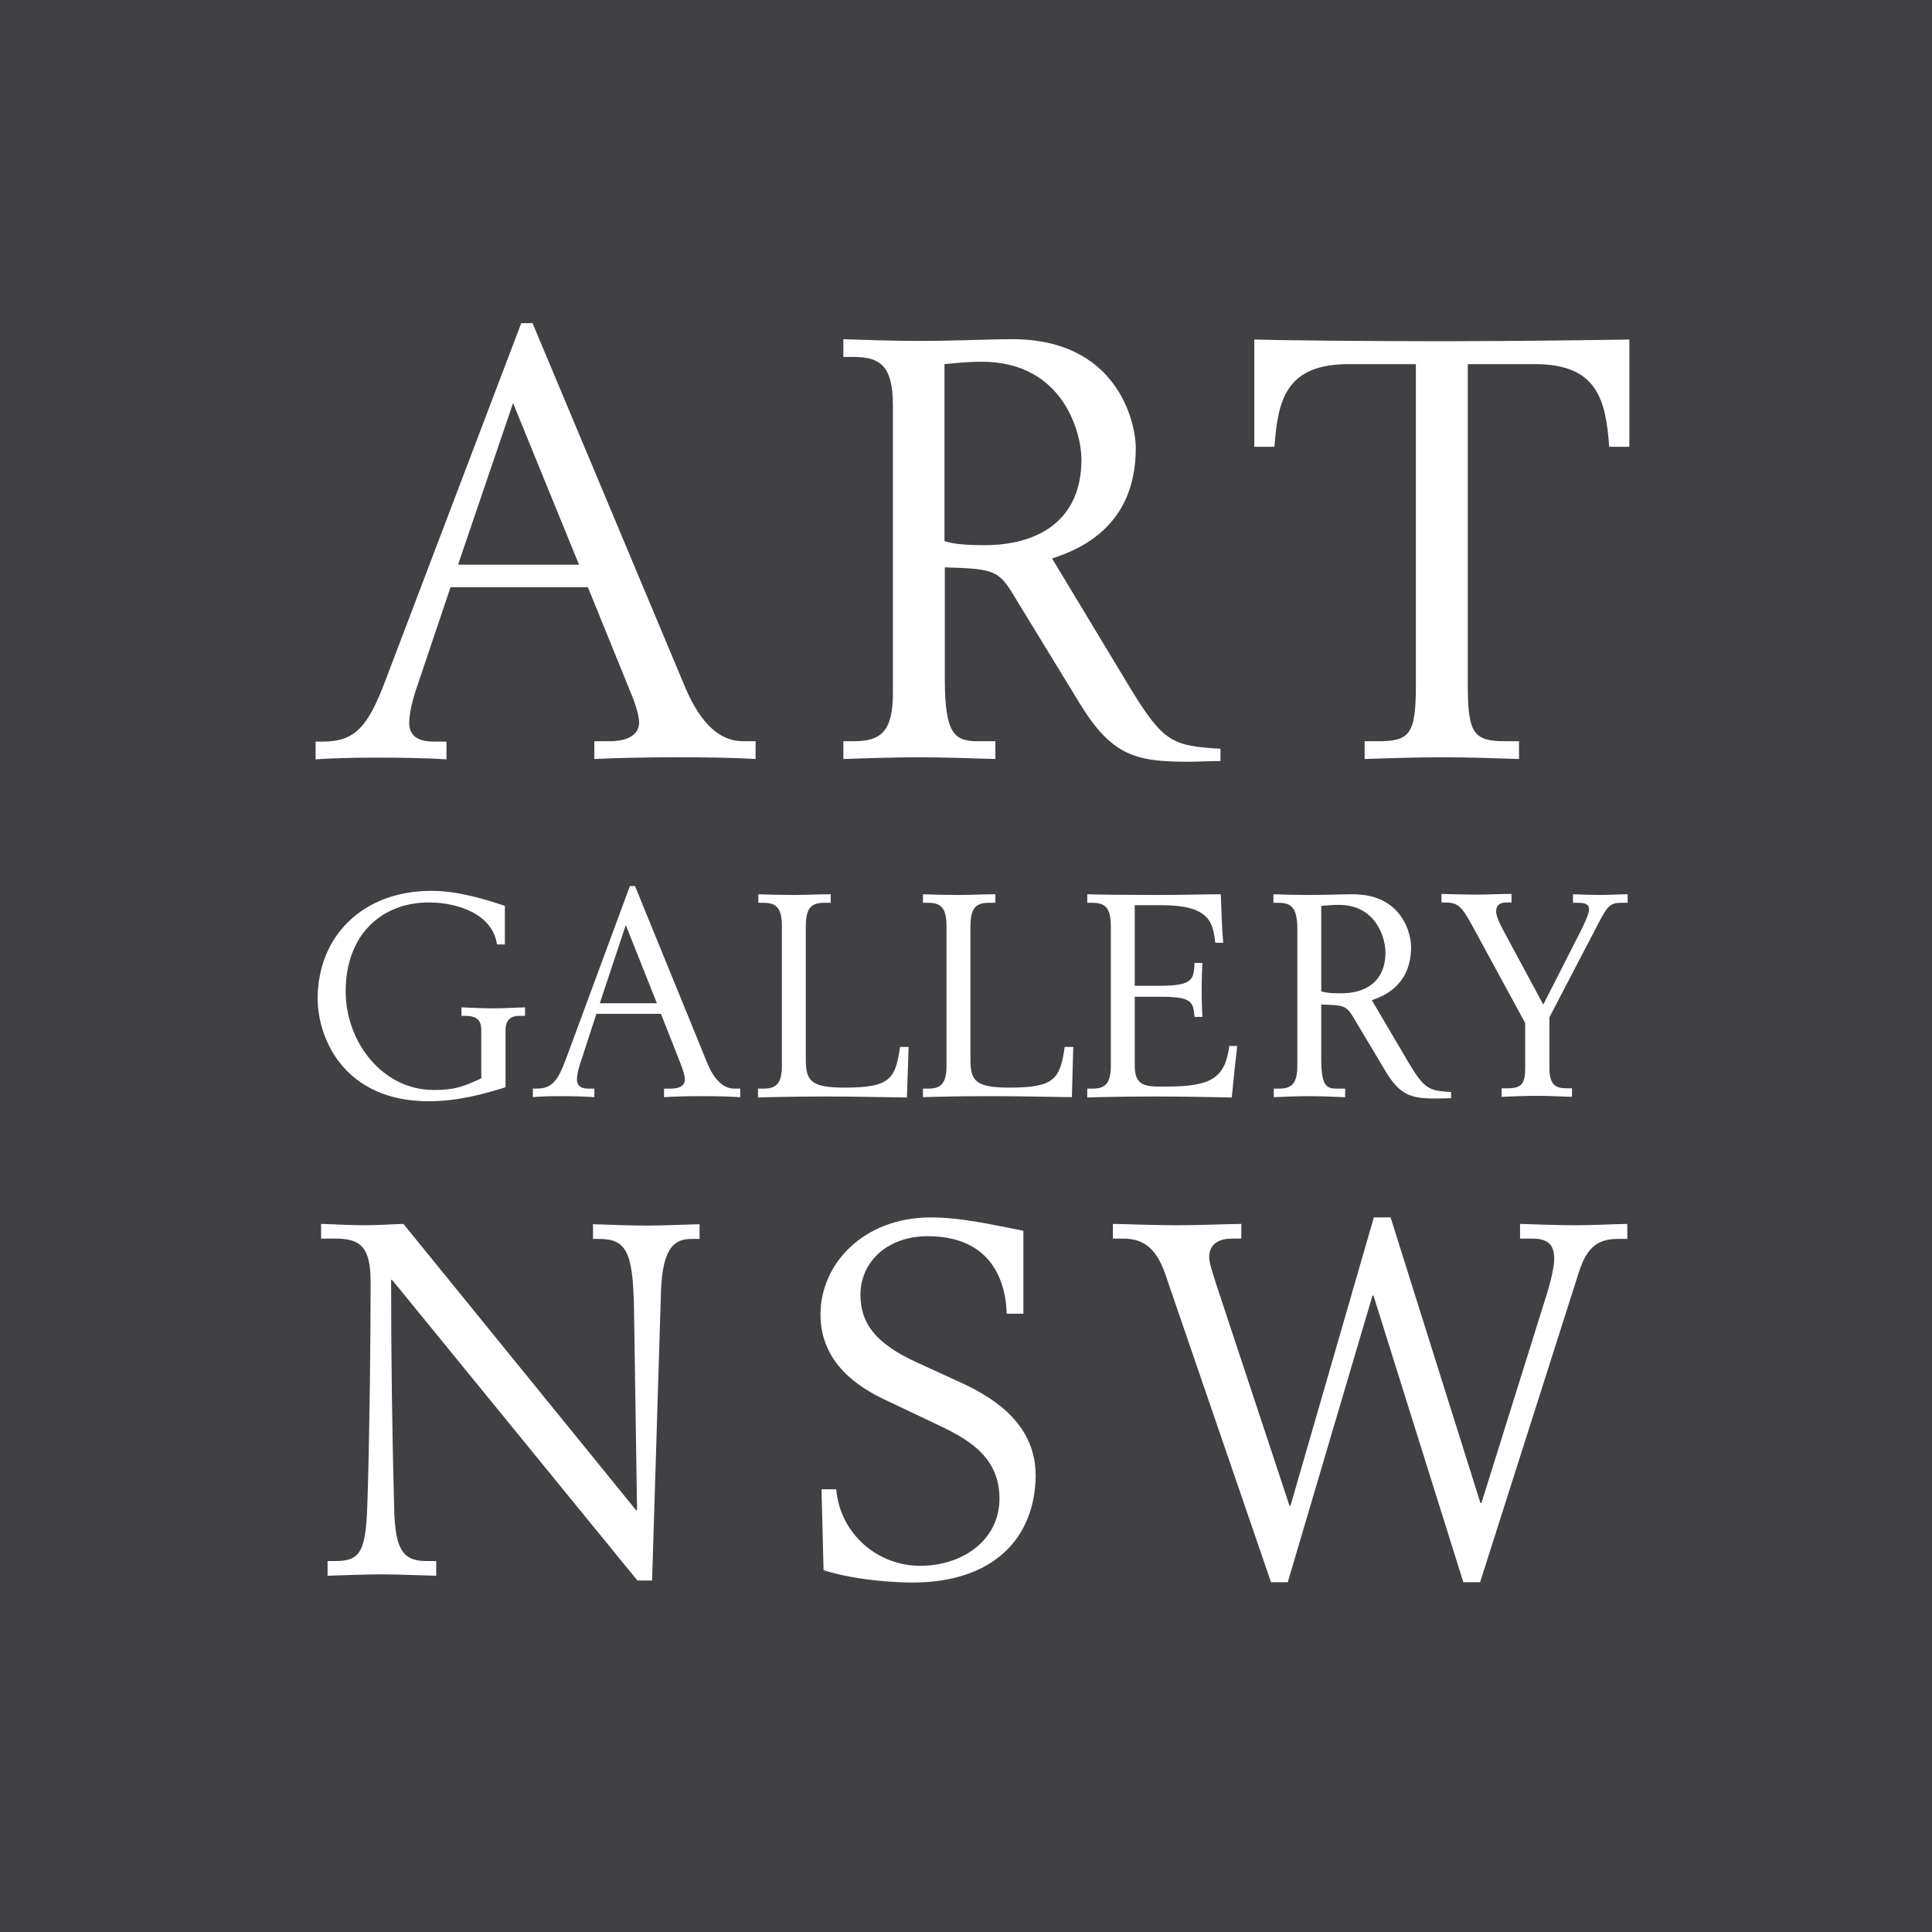 <?xml version="1.0" encoding="utf-8"?>
<!-- Generator: Adobe Illustrator 23.0.1, SVG Export Plug-In . SVG Version: 6.00 Build 0)  -->
<svg version="1.1" id="Layer_1" xmlns="http://www.w3.org/2000/svg" xmlns:xlink="http://www.w3.org/1999/xlink" x="0px" y="0px"
	 viewBox="0 0 56.56 56.56" style="enable-background:new 0 0 56.56 56.56;" xml:space="preserve">
<style type="text/css">
	.st0{fill:#414042;}
</style>
<g>
	<path class="st0" d="M40.56,27.88c0-0.37-0.24-1.39-1.37-1.39c-0.19,0-0.35,0.02-0.51,0.03v2.5c0.14,0.05,0.34,0.06,0.55,0.06
		C39.96,29.09,40.56,28.75,40.56,27.88z"/>
	<path class="st0" d="M31.66,13.45c0-0.76-0.52-2.86-2.92-2.86c-0.41,0-0.74,0.04-1.09,0.07v5.18c0.29,0.1,0.73,0.12,1.17,0.12
		C30.38,15.96,31.66,15.25,31.66,13.45z"/>
	<polygon class="st0" points="17.56,29.37 19.23,29.37 18.32,27.08 	"/>
	<polygon class="st0" points="13.41,16.53 16.95,16.53 15.02,11.8 	"/>
	<path class="st0" d="M0,0v56.56h56.56V0H0z M12.7,31.91c0.62,0,0.86-0.1,1.39-0.34v-1.39c0-0.25-0.06-0.44-0.47-0.44h-0.11v-0.25
		c0.27,0.01,0.61,0.03,0.93,0.03c0.31,0,0.63-0.02,0.93-0.03v0.25h-0.18c-0.19,0-0.39,0.08-0.39,0.42v1.67
		c-0.64,0.2-1.4,0.41-2.25,0.41c-2.44,0-3.25-1.8-3.25-3.01c0-1.8,1.3-3.15,3.33-3.15c0.8,0,1.61,0.26,2.15,0.44v1.13h-0.23
		c-0.13-0.89-1.14-1.23-2-1.23c-1.37,0-2.43,0.94-2.43,2.6C10.12,30.51,11.2,31.91,12.7,31.91z M20.49,36.27h-0.23
		c-0.45,0-0.87,0.16-0.91,1.56l-0.26,8.44h-0.43l-7.18-8.8h-0.03c0,2.24,0.03,4.47,0.09,6.71c0.03,1.19,0.26,1.52,0.94,1.52h0.29
		v0.43c-0.48-0.01-1.06-0.04-1.59-0.04c-0.55,0-1.14,0.03-1.59,0.04V45.7h0.23c0.77,0,0.9-0.32,0.94-1.84
		c0.06-1.91,0.09-4.66,0.09-6.34c0-1.04-0.32-1.26-1.04-1.26H9.4v-0.43c0.39,0.01,0.83,0.04,1.27,0.04c0.41,0,0.78-0.03,1.14-0.04
		l6.81,8.38h0.03l-0.09-5.93c-0.03-1.66-0.24-2.01-1.03-2.01h-0.17v-0.43c0.45,0.01,1.03,0.04,1.56,0.04c0.52,0,1.04-0.03,1.56-0.04
		v0.43H20.49z M21.66,32.12c-0.31-0.02-0.68-0.03-1.1-0.03c-0.43,0-0.82,0.01-1.12,0.03v-0.25h0.2c0.26,0,0.41-0.09,0.41-0.27
		c0-0.12-0.08-0.34-0.11-0.42l-0.59-1.5h-1.89L17.03,31c-0.06,0.17-0.14,0.42-0.14,0.6c0,0.15,0.08,0.27,0.33,0.27h0.18v0.25
		c-0.28-0.02-0.62-0.03-1-0.03c-0.31,0-0.61,0.01-0.8,0.03v-0.25h0.1c0.45,0,0.63-0.21,0.88-0.9l1.86-5.03h0.15l2.09,5.12
		c0.19,0.48,0.45,0.81,0.82,0.81h0.17v0.25H21.66z M22.13,22.22c-0.66-0.04-1.45-0.05-2.35-0.05c-0.91,0-1.74,0.02-2.38,0.05V21.7
		h0.43c0.55,0,0.88-0.19,0.88-0.55c0-0.24-0.17-0.71-0.24-0.86l-1.26-3.1h-4.02l-0.92,2.73c-0.12,0.34-0.29,0.86-0.29,1.24
		c0,0.31,0.17,0.55,0.71,0.55h0.38v0.52c-0.6-0.04-1.31-0.05-2.12-0.05c-0.66,0-1.29,0.02-1.71,0.05v-0.52h0.21
		c0.95,0,1.33-0.43,1.86-1.86l3.95-10.39h0.33l4.43,10.57c0.41,1,0.95,1.67,1.74,1.67h0.36v0.52H22.13z M22.2,31.87h0.15
		c0.37,0,0.54-0.14,0.54-0.68v-4.07c0-0.54-0.16-0.69-0.54-0.69H22.2v-0.25c0.28,0.01,0.67,0.02,1.04,0.02
		c0.36,0,0.7-0.02,1.08-0.02v0.25h-0.19c-0.37,0-0.54,0.14-0.54,0.69V31c0,0.63,0.13,0.84,1.13,0.84c1.33,0,1.49-0.24,1.63-1.19
		h0.25l-0.05,1.48c-0.71-0.01-1.63-0.03-2.35-0.03c-0.95,0-1.73,0.02-2.01,0.03v-0.26H22.2z M26.7,46.33
		c-0.23,0-1.49-0.02-2.59-0.36l-0.06-2.37h0.43c0.12,1.33,1.23,2.24,2.46,2.24c1.24,0,2.32-0.75,2.32-1.97c0-1.27-1-1.77-1.81-2.16
		l-1.56-0.74c-1.1-0.52-1.87-1.3-1.87-2.49c0-1.49,1.27-2.84,3.23-2.84c0.91,0,1.81,0.22,2.71,0.39v2.43h-0.49
		c-0.01-0.46-0.13-2.27-2.31-2.27c-1.2,0-1.97,0.77-1.97,1.71c0,0.84,0.44,1.43,1.64,1.98l1.33,0.61c1.04,0.48,2.16,1.26,2.16,2.71
		C30.3,45.01,29.11,46.33,26.7,46.33z M31.38,32.12c-0.71-0.01-1.63-0.03-2.35-0.03c-0.95,0-1.73,0.02-2.01,0.03v-0.25h0.15
		c0.37,0,0.54-0.14,0.54-0.68v-4.07c0-0.54-0.16-0.69-0.54-0.69h-0.15v-0.25c0.28,0.01,0.67,0.02,1.04,0.02
		c0.36,0,0.7-0.02,1.08-0.02v0.25h-0.19c-0.37,0-0.54,0.14-0.54,0.69V31c0,0.63,0.13,0.84,1.13,0.84c1.33,0,1.49-0.24,1.63-1.19
		h0.25L31.38,32.12z M29.61,17.32c-0.4-0.64-0.62-0.67-1.95-0.71v3.26c0,1.64,0.29,1.83,0.98,1.83h0.5v0.52
		c-0.76-0.02-1.48-0.05-2.24-0.05c-0.78,0-1.6,0.03-2.21,0.05V21.7H25c0.79,0,1.14-0.29,1.14-1.41v-8.42c0-1.12-0.34-1.42-1.14-1.42
		h-0.31V9.93c0.6,0.02,1.43,0.05,2.21,0.05c1.16,0,1.98-0.05,2.74-0.05c3.05,0,3.61,2.4,3.61,3.19c0,2.26-1.59,2.95-2.45,3.23
		l2.31,3.83c0.95,1.55,1.22,1.66,2.62,1.74v0.36c-0.33,0-0.64,0.02-0.97,0.02c-1.52,0-2.22-0.19-3.14-1.69L29.61,17.32z
		 M31.83,31.87h0.15c0.37,0,0.54-0.14,0.54-0.68v-4.07c0-0.54-0.16-0.69-0.54-0.69h-0.15v-0.25c0.26,0.01,1.18,0.02,2,0.02
		c0.96,0,1.34-0.02,1.91-0.02c0.02,0.52,0.03,0.97,0.07,1.42h-0.23c-0.08-0.58-0.14-1.1-1.58-1.1h-0.78v2.36h0.71
		c0.99,0,1.02-0.18,1.04-0.67h0.23c-0.01,0.19-0.02,0.45-0.02,0.82c0,0.33,0.01,0.59,0.02,0.76h-0.23
		c-0.04-0.42-0.05-0.59-0.97-0.59h-0.78v2c0,0.5,0.18,0.63,0.7,0.63h0.22c1.36,0,1.72-0.27,1.85-1.19h0.23
		c-0.06,0.52-0.11,1-0.16,1.51c-0.49-0.01-1.36-0.03-2.23-0.03c-1.01,0-1.74,0.02-2,0.03L31.83,31.87L31.83,31.87z M47.64,36.27
		h-0.26c-0.56,0-0.91,0.19-1.16,0.98l-2.89,9.07h-0.49l-2.63-8.39h-0.03l-2.48,8.39h-0.49l-3.1-9.03c-0.29-0.84-0.72-1.03-1.24-1.03
		h-0.29v-0.43c0.55,0.01,1.23,0.04,1.88,0.04c0.62,0,1.26-0.03,1.88-0.04v0.43h-0.26c-0.35,0-0.68,0.12-0.68,0.55
		c0,0.16,0.09,0.41,0.19,0.74l2.16,6.53h0.03l2.44-8.44h0.49L43.34,44h0.03l1.84-5.88c0.1-0.3,0.29-0.93,0.29-1.27
		c0-0.46-0.23-0.59-0.67-0.59H44.5v-0.43c0.43,0.01,1.04,0.04,1.58,0.04c0.52,0,1.06-0.03,1.56-0.04L47.64,36.27L47.64,36.27z
		 M37.43,26.43h-0.15v-0.25c0.28,0.01,0.67,0.02,1.04,0.02c0.54,0,0.93-0.02,1.29-0.02c1.44,0,1.7,1.16,1.7,1.54
		c0,1.09-0.75,1.43-1.15,1.56l1.09,1.85c0.45,0.75,0.58,0.8,1.23,0.84v0.18c-0.15,0-0.3,0.01-0.45,0.01c-0.71,0-1.05-0.09-1.48-0.82
		l-0.95-1.59c-0.19-0.31-0.29-0.33-0.92-0.34v1.58c0,0.79,0.14,0.88,0.46,0.88h0.24v0.25c-0.36-0.01-0.7-0.03-1.05-0.03
		c-0.37,0-0.75,0.02-1.04,0.03v-0.25h0.15c0.37,0,0.54-0.14,0.54-0.68v-4.07C37.96,26.57,37.8,26.43,37.43,26.43z M47.66,26.43h-0.2
		c-0.33,0-0.41,0.11-0.66,0.59l-1.44,2.76v1.49c0,0.49,0.18,0.59,0.5,0.59h0.16v0.25c-0.34-0.01-0.69-0.03-1.03-0.03
		c-0.36,0-0.73,0.02-1.03,0.03v-0.25h0.19c0.41,0,0.5-0.16,0.5-0.59v-1.32l-1.56-2.87c-0.32-0.58-0.42-0.66-0.82-0.66H42.2v-0.25
		c0.35,0.01,0.69,0.02,1.02,0.02c0.34,0,0.69-0.02,1.03-0.02v0.25H44.1c-0.17,0-0.3,0.06-0.3,0.27c0,0.12,0.1,0.34,0.18,0.49
		l1.2,2.23l1.12-2.2c0.06-0.13,0.22-0.44,0.22-0.59c0-0.14-0.1-0.19-0.32-0.19h-0.15v-0.25c0.33,0.01,0.55,0.02,0.8,0.02
		c0.27,0,0.54-0.02,0.8-0.02v0.25H47.66z M47.7,13.08h-0.59c-0.1-1.35-0.33-2.42-2.17-2.42h-1.97v9.4c0,1.41,0.17,1.64,1.1,1.64h0.4
		v0.52c-0.65-0.02-1.4-0.05-2.26-0.05s-1.6,0.03-2.26,0.05V21.7h0.4c0.93,0,1.1-0.22,1.1-1.64v-9.4h-1.97
		c-1.85,0-2.07,1.07-2.17,2.42h-0.59V9.94c0.52,0.02,3.24,0.05,5.49,0.05c2.07,0,4.9-0.04,5.49-0.05L47.7,13.08L47.7,13.08z"/>
</g>
</svg>
